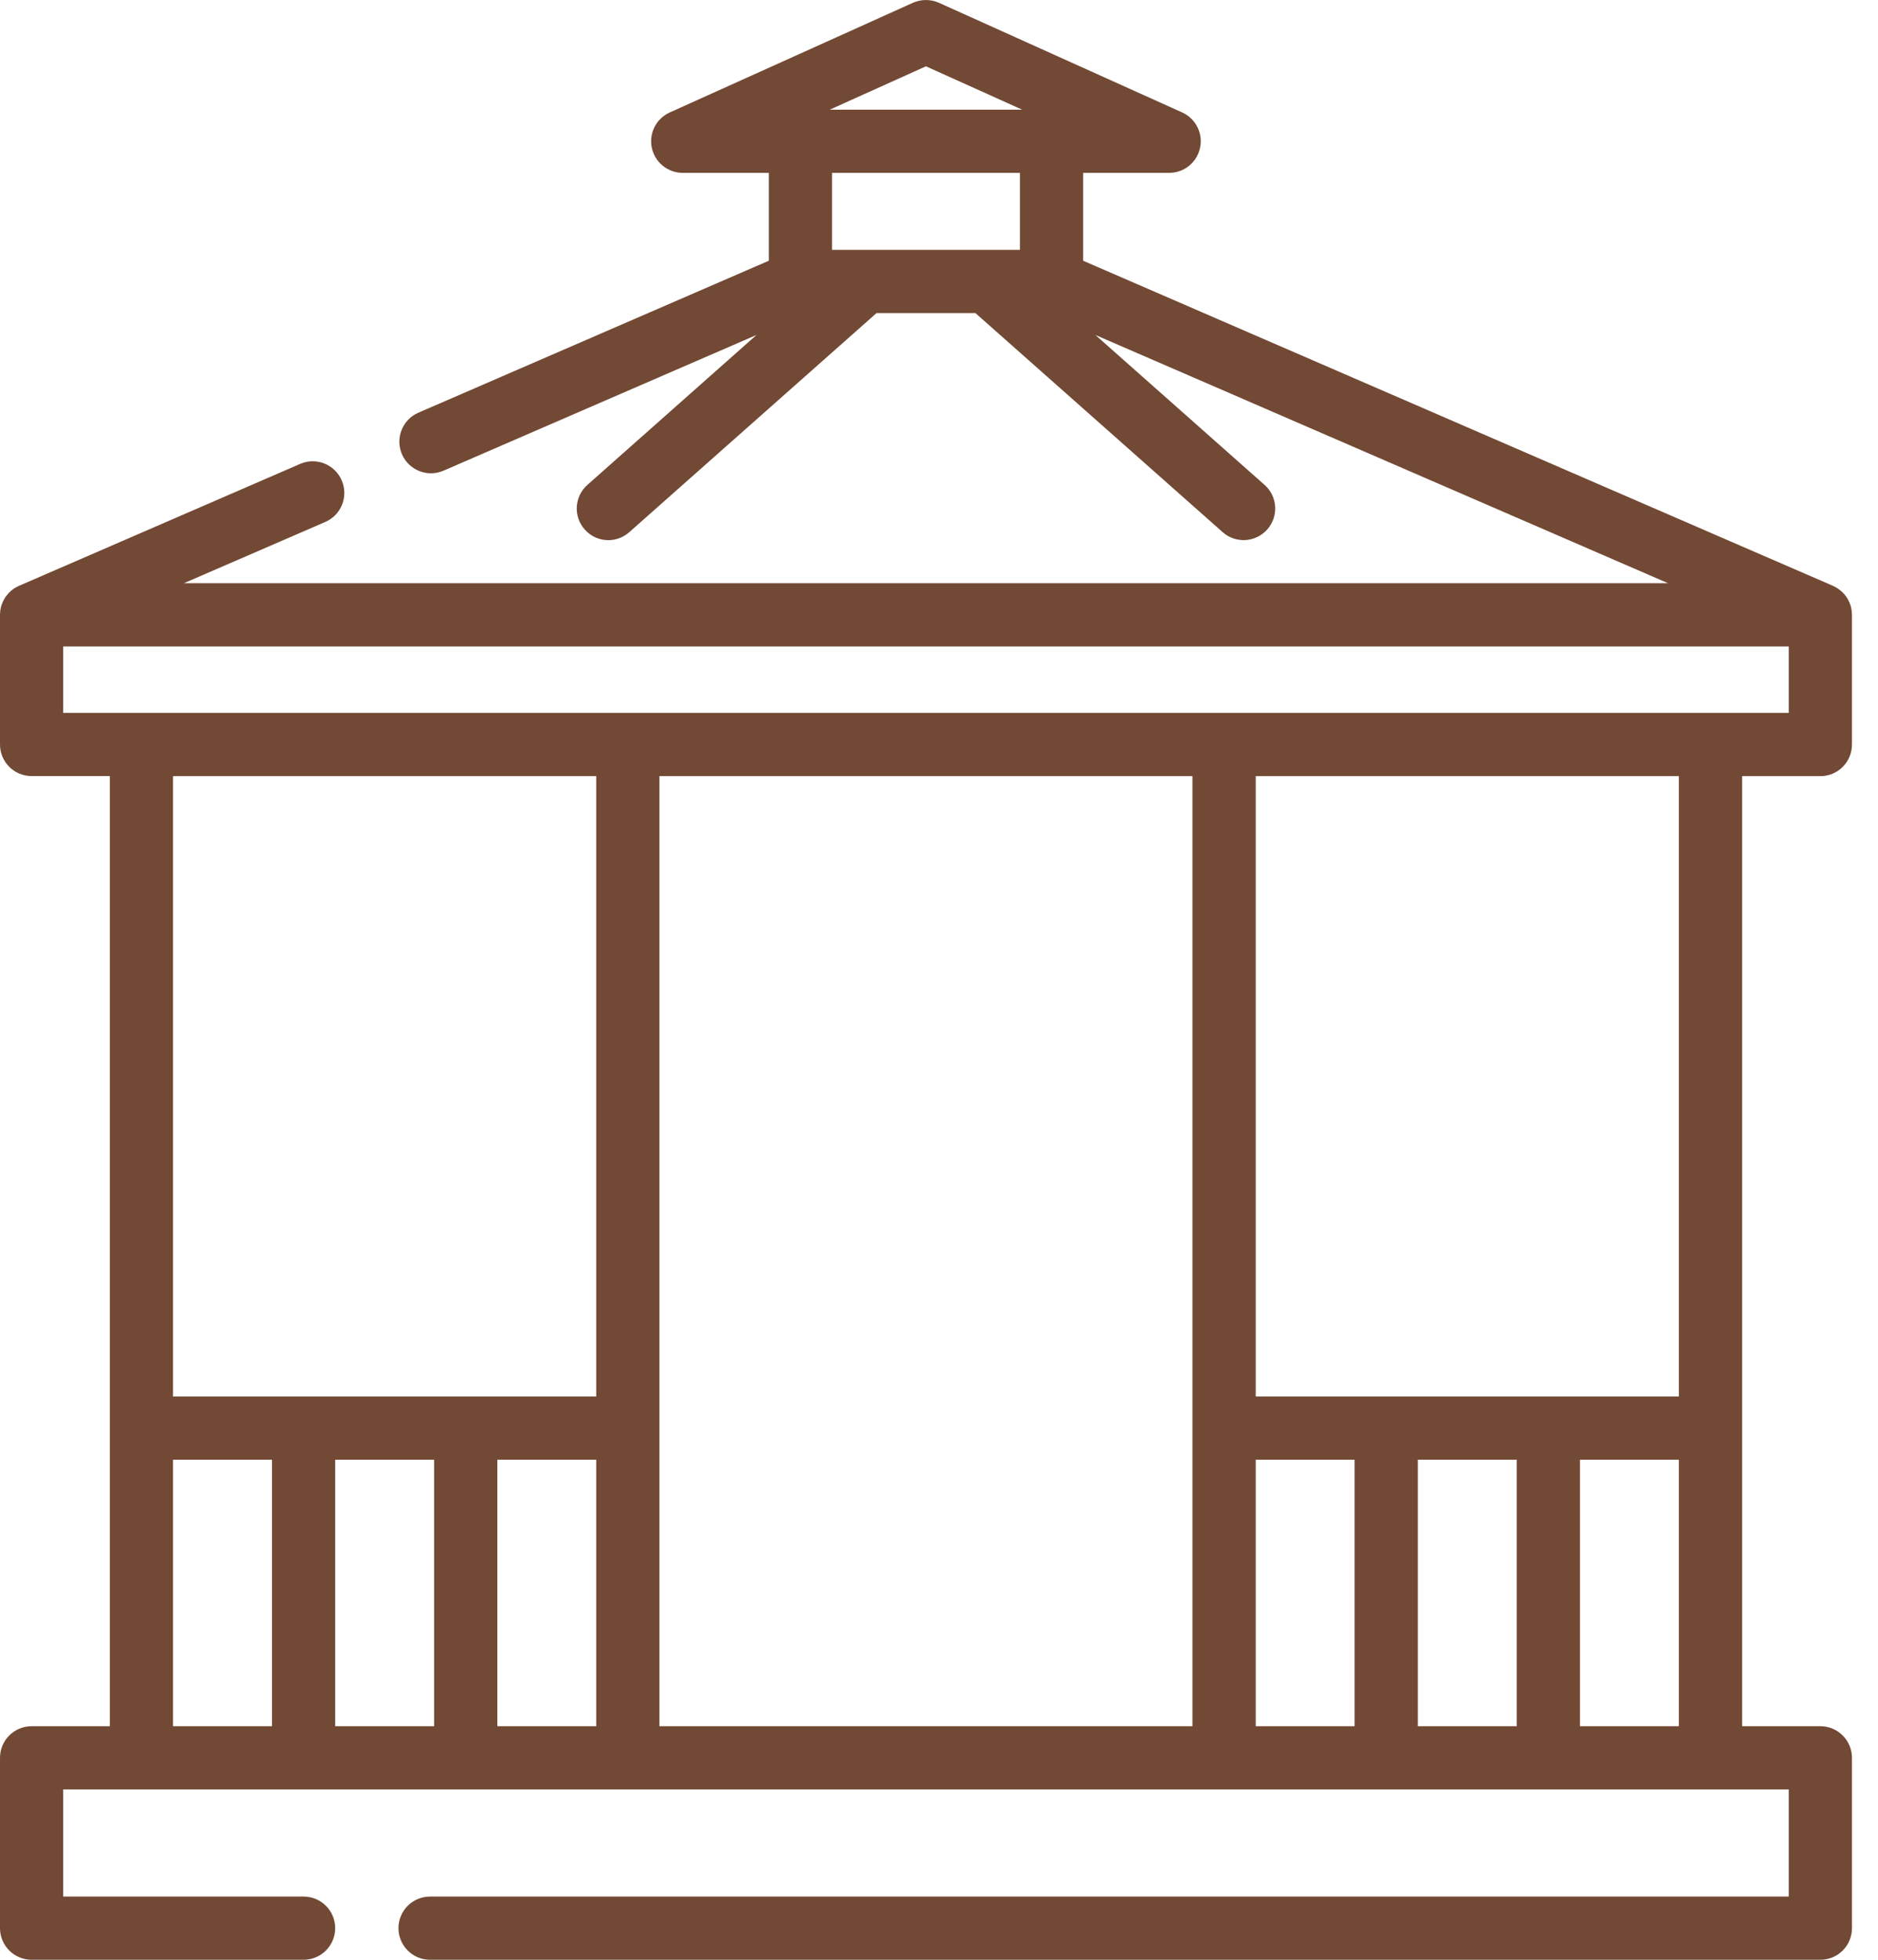 <svg width="23" height="24" viewBox="0 0 23 24" fill="none" xmlns="http://www.w3.org/2000/svg">
<path d="M22.294 21.14H21.336V9.505H22.294C22.508 9.505 22.681 9.332 22.681 9.118V7.529C22.681 7.527 22.68 7.524 22.68 7.522C22.68 7.513 22.68 7.505 22.679 7.497C22.679 7.492 22.678 7.488 22.678 7.483C22.677 7.476 22.676 7.469 22.674 7.461C22.674 7.456 22.673 7.452 22.672 7.447C22.67 7.44 22.668 7.434 22.667 7.427C22.665 7.422 22.664 7.417 22.663 7.412C22.66 7.404 22.657 7.397 22.654 7.389C22.651 7.381 22.647 7.373 22.644 7.365C22.641 7.36 22.639 7.354 22.636 7.349C22.633 7.344 22.63 7.339 22.628 7.334C22.624 7.329 22.621 7.324 22.618 7.318C22.615 7.314 22.612 7.31 22.609 7.305C22.605 7.3 22.601 7.295 22.597 7.289C22.594 7.286 22.591 7.282 22.588 7.278C22.583 7.273 22.578 7.267 22.573 7.262C22.57 7.259 22.567 7.256 22.564 7.252C22.558 7.247 22.553 7.242 22.547 7.237C22.544 7.234 22.541 7.232 22.537 7.229C22.531 7.224 22.525 7.219 22.518 7.215C22.515 7.212 22.512 7.21 22.509 7.208C22.502 7.203 22.495 7.199 22.489 7.196C22.479 7.19 22.468 7.184 22.457 7.179C22.454 7.178 22.451 7.176 22.448 7.174L22.447 7.174C22.445 7.173 22.444 7.173 22.443 7.172L13.265 3.193V2.117H14.319C14.501 2.117 14.659 1.99 14.697 1.811C14.736 1.633 14.644 1.452 14.478 1.377L11.499 0.034C11.398 -0.011 11.282 -0.011 11.181 0.034L8.203 1.377C8.036 1.452 7.945 1.633 7.983 1.811C8.022 1.99 8.179 2.117 8.362 2.117H9.416V3.193L5.124 5.054C4.928 5.139 4.838 5.367 4.923 5.563C5.008 5.759 5.236 5.849 5.432 5.764L9.265 4.102L7.194 5.938C7.034 6.08 7.019 6.324 7.161 6.484C7.237 6.571 7.343 6.615 7.45 6.615C7.542 6.615 7.633 6.582 7.707 6.517L10.735 3.834H11.946L14.974 6.517C15.134 6.659 15.378 6.644 15.52 6.484C15.662 6.324 15.647 6.079 15.487 5.938L13.415 4.102L20.428 7.142H2.253L3.984 6.392C4.18 6.307 4.27 6.079 4.185 5.883C4.1 5.686 3.872 5.596 3.676 5.681L0.238 7.172C0.237 7.173 0.235 7.173 0.234 7.174L0.233 7.174C0.23 7.176 0.227 7.177 0.223 7.179C0.213 7.184 0.202 7.189 0.192 7.195C0.185 7.199 0.179 7.203 0.172 7.207C0.169 7.21 0.166 7.212 0.162 7.215C0.156 7.219 0.15 7.224 0.143 7.229C0.14 7.231 0.137 7.234 0.134 7.237C0.128 7.242 0.122 7.247 0.117 7.252C0.114 7.255 0.111 7.259 0.108 7.262C0.103 7.267 0.098 7.272 0.093 7.278C0.09 7.281 0.087 7.285 0.084 7.289C0.08 7.294 0.076 7.3 0.072 7.305C0.069 7.309 0.066 7.314 0.063 7.318C0.059 7.323 0.056 7.329 0.053 7.334C0.05 7.339 0.047 7.344 0.045 7.349C0.042 7.354 0.04 7.359 0.037 7.365C0.034 7.372 0.03 7.38 0.027 7.388C0.024 7.396 0.021 7.403 0.018 7.412C0.017 7.416 0.016 7.422 0.014 7.426C0.012 7.433 0.011 7.44 0.009 7.446C0.008 7.451 0.007 7.456 0.006 7.461C0.005 7.468 0.004 7.476 0.003 7.483C0.002 7.488 0.002 7.492 0.002 7.497C0.001 7.505 0.001 7.513 0 7.521C0 7.524 0 7.527 0 7.529V9.117C0 9.331 0.173 9.504 0.387 9.504H1.345V21.14H0.387C0.173 21.14 4.68493e-05 21.313 4.68493e-05 21.527V23.613C4.68493e-05 23.826 0.173 24 0.387 24H3.718C3.932 24 4.105 23.826 4.105 23.613C4.105 23.399 3.932 23.226 3.718 23.226H0.774V21.914H21.907V23.226H5.267C5.053 23.226 4.88 23.399 4.88 23.613C4.88 23.826 5.053 24 5.267 24H22.294C22.508 24 22.681 23.827 22.681 23.613V21.527C22.681 21.313 22.508 21.14 22.294 21.14ZM12.491 3.06H12.092H10.588H10.19V2.117H12.491V3.06H12.491ZM10.162 1.343L11.34 0.812L12.518 1.343H10.162ZM0.774 8.731V7.917H21.907V8.731H0.774ZM20.561 9.505V17.102H15.379V9.505H20.561ZM3.331 21.14H2.119V17.876H3.331V21.14ZM5.317 21.14H4.105V17.876H5.317V21.14ZM7.302 21.14H6.091V17.876H7.302V21.14ZM7.302 17.102H2.119V9.505H7.302V17.102ZM14.604 21.14H8.076V9.505H14.604V21.14ZM16.59 21.14H15.379V17.876H16.59V21.14ZM18.576 21.14H17.364V17.876H18.576V21.14ZM20.561 21.14H19.35V17.876H20.561V21.14Z" fill="#724934"/>
</svg>
